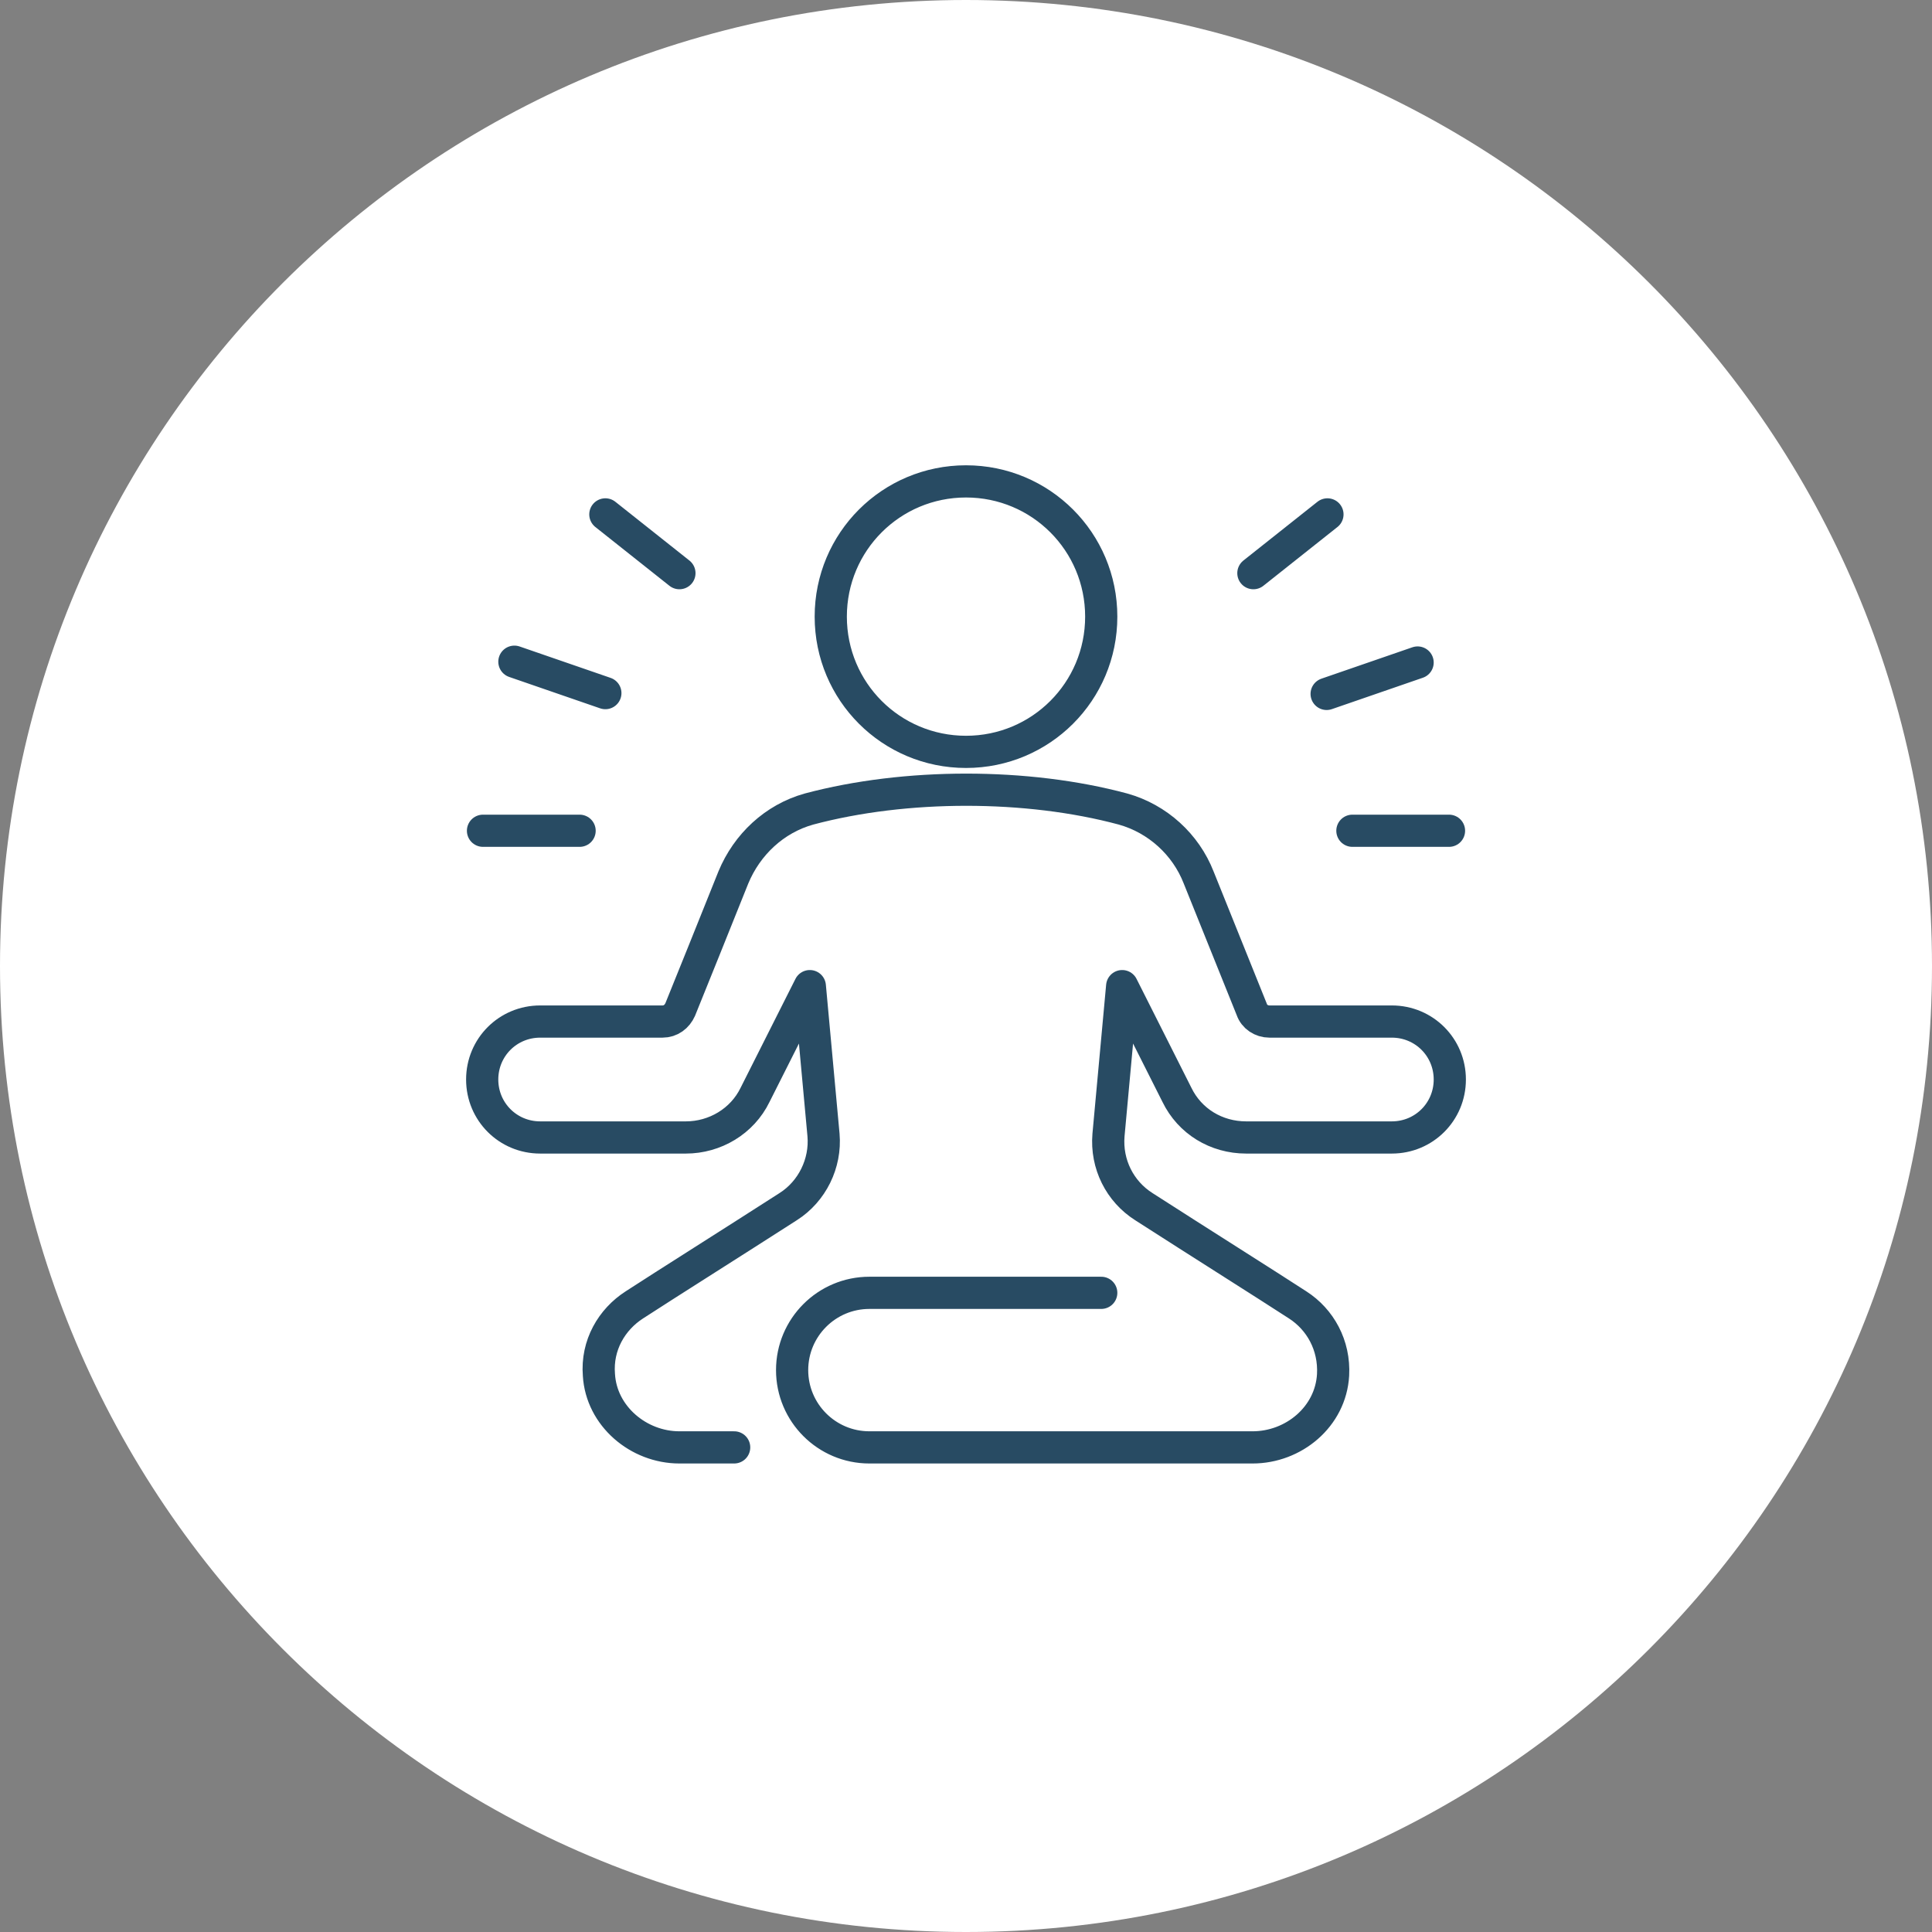 <?xml version="1.0" encoding="UTF-8"?><svg id="Layer_1" xmlns="http://www.w3.org/2000/svg" xmlns:xlink="http://www.w3.org/1999/xlink" viewBox="0 0 24 24"><rect x="0" y="0" width="24" height="24" fill="#808080" stroke="none"/><defs><style>.cls-1,.cls-2{fill:none;}.cls-3{clip-path:url(#clippath);}.cls-4{fill:#fff;}.cls-2{stroke:#284b63;stroke-linecap:round;stroke-linejoin:round;stroke-width:.4px;}</style><clipPath id="clippath"><rect class="cls-1" width="24" height="24"/></clipPath></defs><g class="cls-3"><path class="cls-4" d="m12,24c6.63,0,12-5.37,12-12S18.63,0,12,0,0,5.37,0,12s5.37,12,12,12"/><path class="cls-2" d="m16.8,10.32h1.2m-12,0h1.2m9.28-1.7l1.13-.39m-2.04-1.11l.92-.73m-8.05.73l-.92-.73m0,2.22l-1.13-.39m7.29,7.84h-2.88c-.53,0-.96.43-.96.96s.43.96.96.96h4.76c.51,0,.97-.38,1-.9.02-.37-.16-.69-.44-.87-.4-.26-1.21-.77-1.91-1.22-.3-.19-.47-.53-.44-.89l.17-1.85.68,1.35c.16.33.49.53.86.53h1.81c.4,0,.72-.32.72-.72s-.32-.72-.72-.72h-1.52c-.1,0-.19-.06-.22-.15l-.66-1.64c-.16-.41-.51-.73-.94-.85-1.19-.32-2.7-.32-3.9,0-.43.12-.77.44-.94.85-.22.55-.53,1.32-.66,1.64-.04.09-.12.15-.22.15h-1.52c-.4,0-.72.32-.72.72s.32.72.72.72h1.81c.36,0,.7-.2.86-.53l.68-1.35.17,1.85c.03.35-.14.7-.44.89-.7.45-1.51.96-1.91,1.22-.28.18-.47.5-.44.87.03.51.49.9,1,.9h.68m4.56-10.32c0,.93-.75,1.68-1.68,1.68s-1.68-.75-1.68-1.68.75-1.68,1.68-1.68,1.68.75,1.68,1.68Z"/></g></svg>